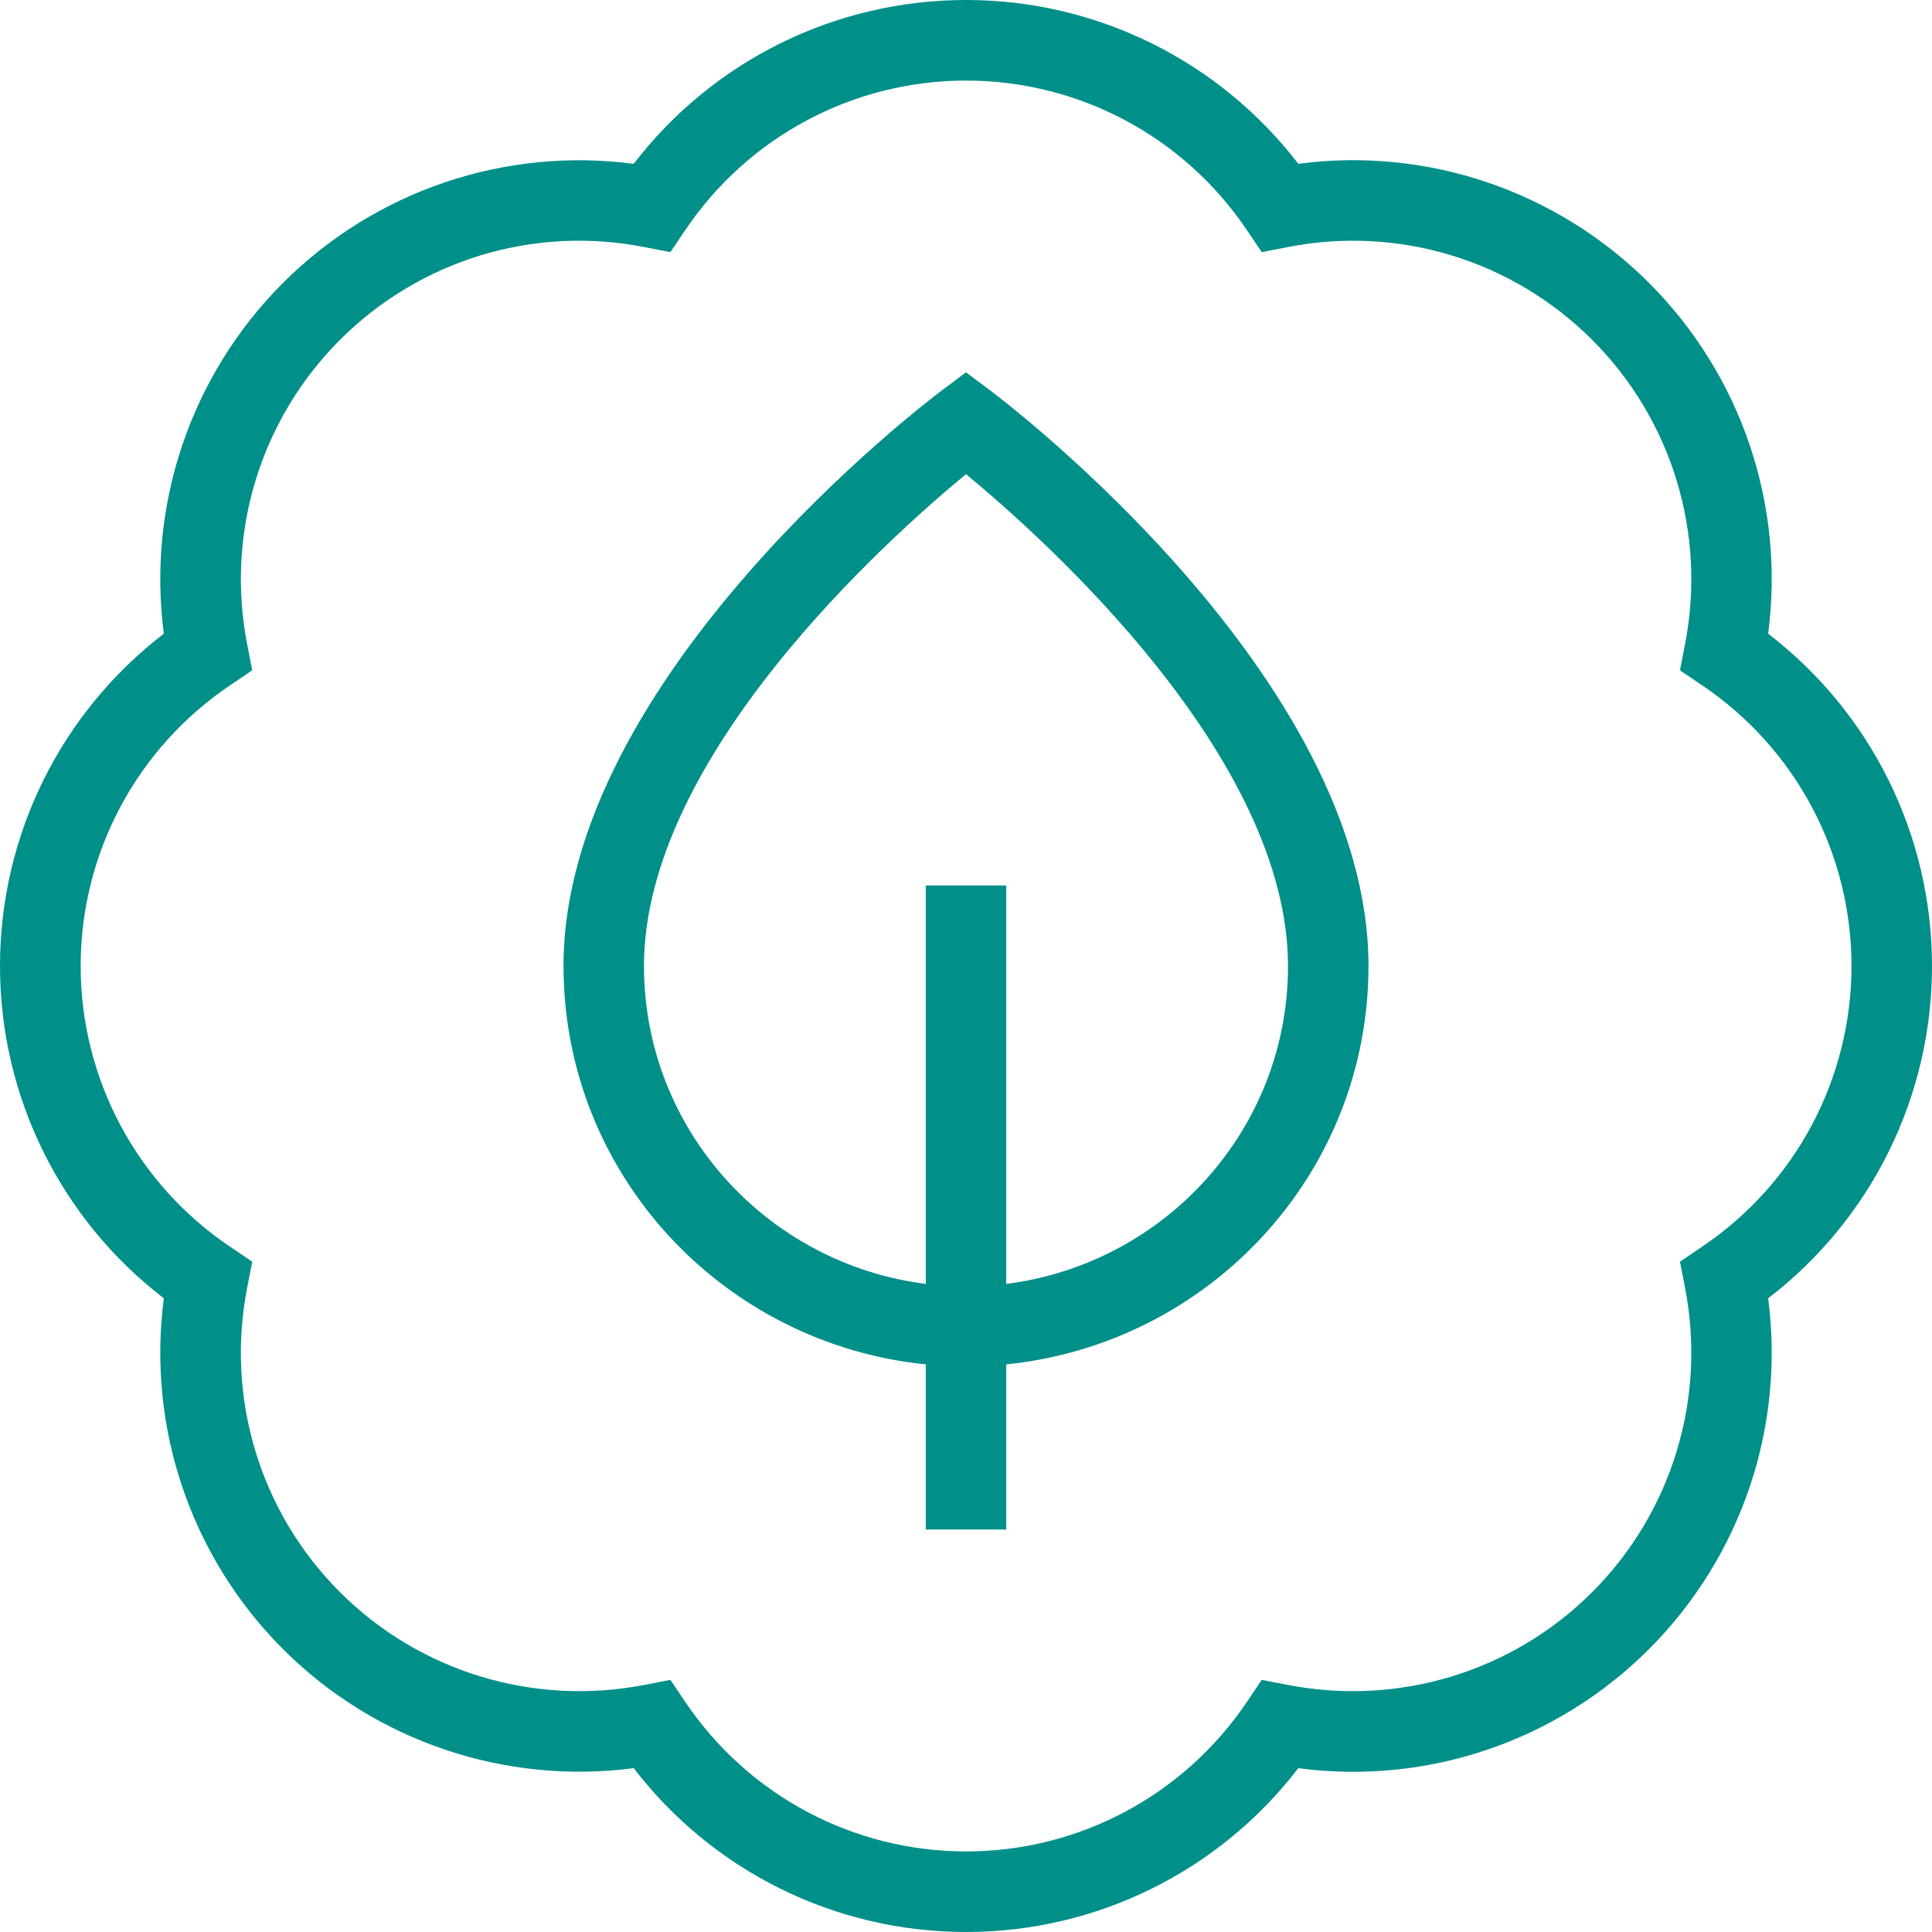 <svg width="40" height="40" viewBox="0 0 40 40" fill="none" xmlns="http://www.w3.org/2000/svg">
<g clip-path="url(#clip0_9314_50510)">
<path d="M40 20C40 17.292 38.742 14.758 36.608 13.12C36.957 10.453 36.055 7.773 34.142 5.858C32.227 3.943 29.537 3.038 26.88 3.392C25.242 1.258 22.708 0 20 0C17.292 0 14.758 1.258 13.12 3.392C10.452 3.042 7.773 3.945 5.858 5.858C3.945 7.773 3.043 10.455 3.392 13.12C1.258 14.758 0 17.292 0 20C0 22.708 1.258 25.242 3.392 26.88C3.043 29.547 3.945 32.227 5.858 34.142C7.773 36.057 10.462 36.955 13.12 36.608C14.758 38.742 17.292 40 20 40C22.708 40 25.242 38.742 26.88 36.608C29.547 36.962 32.228 36.055 34.142 34.142C36.055 32.227 36.957 29.545 36.608 26.88C38.742 25.242 40 22.708 40 20ZM35.238 25.813L34.782 26.122L34.887 26.663C35.333 28.958 34.613 31.313 32.965 32.963C31.315 34.612 28.962 35.328 26.665 34.885L26.123 34.78L25.815 35.237C24.508 37.175 22.335 38.332 20.002 38.332C17.668 38.332 15.495 37.175 14.188 35.237L13.88 34.78L13.338 34.885C11.042 35.328 8.688 34.612 7.038 32.963C5.388 31.313 4.67 28.958 5.117 26.663L5.222 26.122L4.765 25.813C2.827 24.507 1.67 22.333 1.67 20C1.67 17.667 2.827 15.493 4.765 14.187L5.222 13.878L5.117 13.337C4.67 11.042 5.39 8.687 7.038 7.037C8.688 5.387 11.04 4.665 13.338 5.115L13.88 5.22L14.188 4.763C15.495 2.825 17.668 1.668 20.002 1.668C22.335 1.668 24.508 2.825 25.815 4.763L26.123 5.22L26.665 5.115C28.962 4.665 31.315 5.388 32.965 7.037C34.615 8.687 35.333 11.042 34.887 13.337L34.782 13.878L35.238 14.187C37.177 15.493 38.333 17.667 38.333 20C38.333 22.333 37.177 24.507 35.238 25.813ZM20.5 8.083L20 7.708L19.5 8.083C19.18 8.323 11.667 14.027 11.667 20C11.667 24.31 14.967 27.823 19.167 28.248V31.667H20.833V28.248C25.033 27.823 28.333 24.308 28.333 20C28.333 14.027 20.82 8.323 20.5 8.083ZM20.833 26.582V18.333H19.167V26.582C15.887 26.167 13.333 23.39 13.333 20C13.333 15.668 18.372 11.16 20 9.817C21.628 11.16 26.667 15.67 26.667 20C26.667 23.39 24.113 26.167 20.833 26.582Z" fill="#008F89"/>
</g>
<defs>
<clipPath id="clip0_9314_50510">
<rect width="40" height="40" fill="white"/>
</clipPath>
</defs>
</svg>
